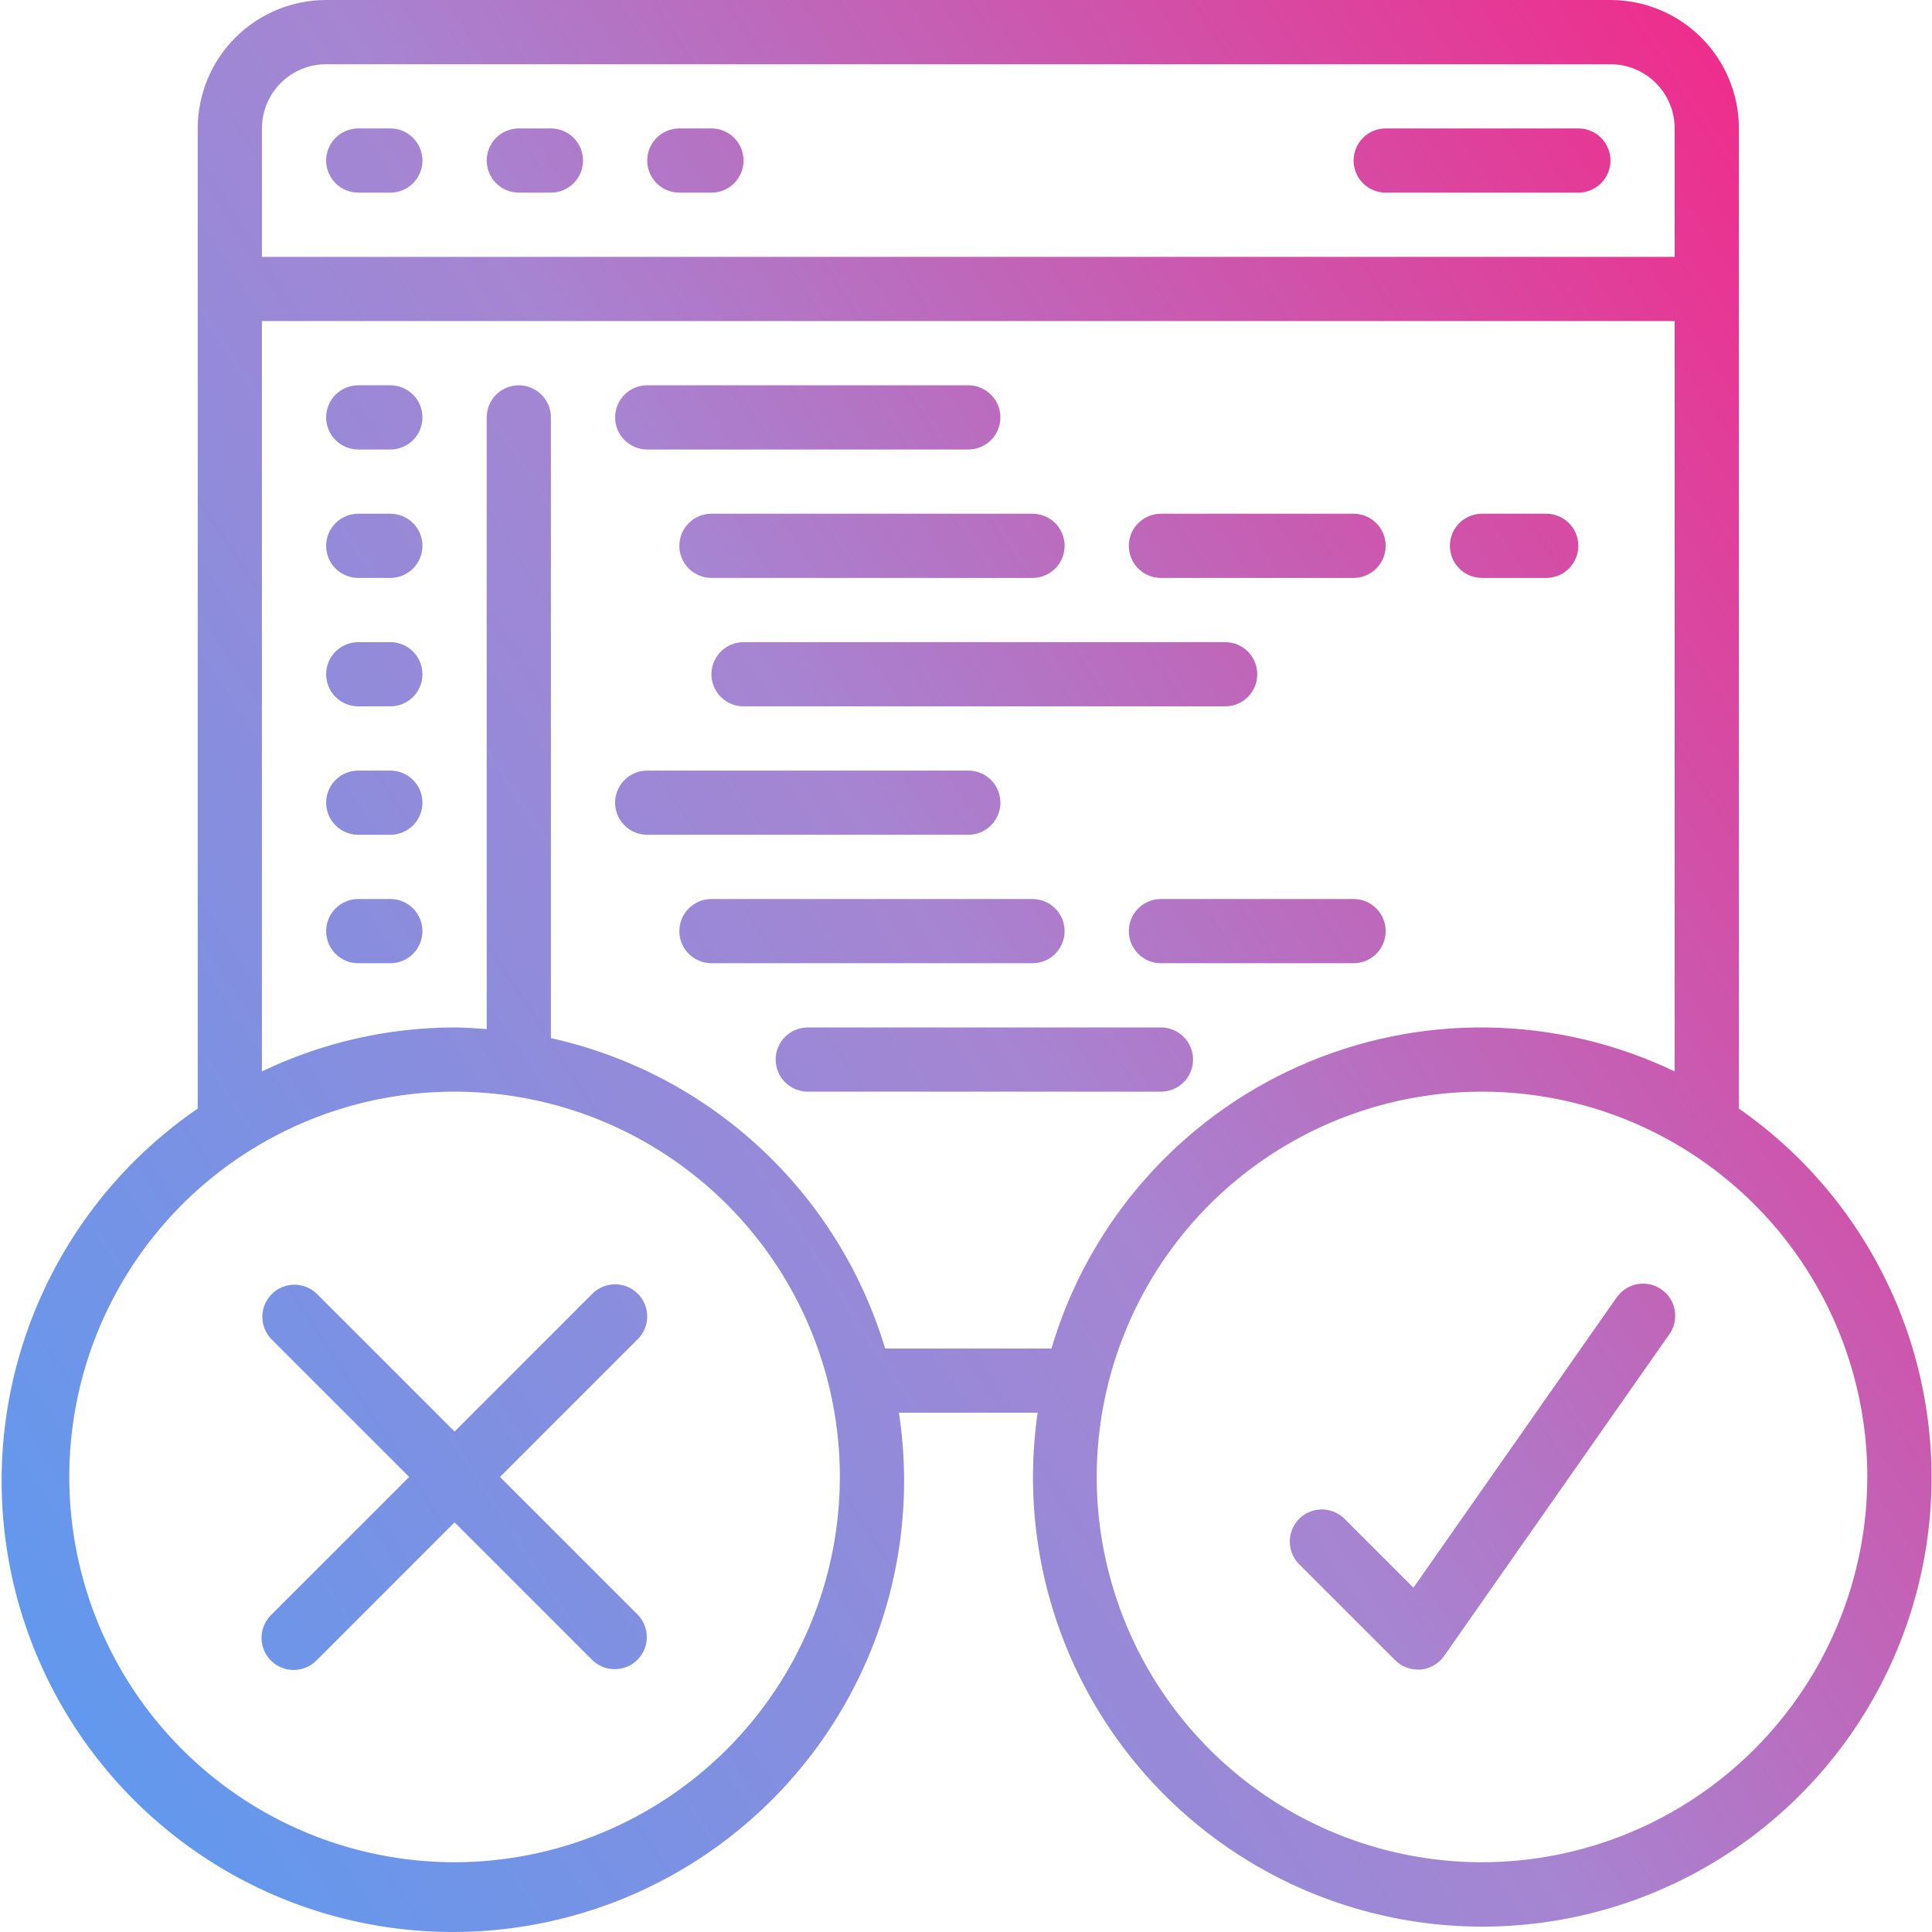 <svg xmlns="http://www.w3.org/2000/svg" width="100" height="100" viewBox="0 0 100 100" fill="none"><path fill-rule="evenodd" clip-rule="evenodd" d="M90.004 57.38V6.648C90.004 4.885 89.304 3.194 88.057 1.947C86.811 0.7 85.12 0 83.357 0H16.881C15.118 0 13.427 0.7 12.181 1.947C10.934 3.194 10.234 4.885 10.234 6.648V57.38C6.792 59.739 4.045 62.978 2.279 66.759C0.513 70.54 -0.208 74.725 0.191 78.879C0.591 83.033 2.096 87.004 4.55 90.379C7.004 93.755 10.318 96.411 14.146 98.071C17.975 99.732 22.178 100.336 26.319 99.822C30.461 99.307 34.389 97.693 37.694 95.146C41 92.599 43.563 89.213 45.117 85.34C46.671 81.467 47.158 77.248 46.529 73.123H53.709C53.113 77.221 53.623 81.404 55.184 85.239C56.746 89.075 59.304 92.423 62.594 94.939C65.883 97.455 69.785 99.047 73.895 99.55C78.006 100.054 82.176 99.45 85.975 97.802C89.775 96.154 93.065 93.522 95.506 90.177C97.947 86.832 99.451 82.895 99.862 78.774C100.272 74.654 99.575 70.498 97.842 66.737C96.109 62.975 93.403 59.745 90.004 57.38ZM16.881 3.324H83.357C84.238 3.324 85.084 3.674 85.707 4.297C86.33 4.921 86.68 5.766 86.68 6.648V13.295H13.557V6.648C13.557 5.766 13.908 4.921 14.531 4.297C15.154 3.674 16 3.324 16.881 3.324ZM23.529 96.389C19.585 96.389 15.729 95.22 12.449 93.028C9.17 90.837 6.614 87.722 5.104 84.078C3.595 80.434 3.2 76.425 3.969 72.556C4.739 68.688 6.638 65.134 9.427 62.345C12.216 59.556 15.77 57.657 19.638 56.887C23.507 56.118 27.517 56.513 31.161 58.022C34.805 59.532 37.919 62.088 40.111 65.367C42.302 68.647 43.471 72.502 43.471 76.447C43.466 81.734 41.363 86.803 37.624 90.542C33.885 94.281 28.816 96.384 23.529 96.389ZM45.815 69.799C44.621 65.824 42.388 62.24 39.347 59.416C36.306 56.592 32.566 54.63 28.515 53.732V21.605C28.515 21.164 28.339 20.741 28.028 20.429C27.716 20.118 27.293 19.943 26.853 19.943C26.412 19.943 25.989 20.118 25.677 20.429C25.366 20.741 25.191 21.164 25.191 21.605V53.265L25.021 53.253L25.021 53.253C24.526 53.217 24.033 53.18 23.529 53.18C20.077 53.184 16.669 53.962 13.557 55.457V16.619H86.68V55.457C83.653 54.006 80.347 53.23 76.991 53.182C73.634 53.135 70.308 53.816 67.24 55.18C64.173 56.544 61.438 58.557 59.225 61.081C57.013 63.605 55.374 66.58 54.423 69.799H45.815ZM76.709 96.389C72.765 96.389 68.909 95.22 65.63 93.028C62.35 90.837 59.794 87.722 58.285 84.078C56.775 80.434 56.38 76.425 57.15 72.556C57.919 68.688 59.819 65.134 62.608 62.345C65.397 59.556 68.95 57.657 72.819 56.887C76.687 56.118 80.697 56.513 84.341 58.022C87.985 59.532 91.1 62.088 93.291 65.367C95.482 68.647 96.652 72.502 96.652 76.447C96.646 81.734 94.543 86.803 90.804 90.542C87.066 94.281 81.996 96.384 76.709 96.389ZM33.013 66.962C32.702 66.651 32.279 66.476 31.838 66.476C31.398 66.476 30.975 66.651 30.663 66.962L23.529 74.097L16.394 66.962C16.081 66.659 15.661 66.492 15.225 66.496C14.79 66.499 14.373 66.674 14.065 66.982C13.757 67.29 13.582 67.707 13.578 68.143C13.574 68.579 13.742 68.999 14.044 69.312L21.179 76.447L14.044 83.581C13.886 83.734 13.759 83.918 13.672 84.121C13.585 84.323 13.539 84.541 13.537 84.762C13.535 84.983 13.577 85.201 13.661 85.406C13.744 85.61 13.868 85.796 14.024 85.951C14.18 86.108 14.366 86.231 14.57 86.314C14.774 86.398 14.993 86.44 15.213 86.438C15.434 86.436 15.652 86.39 15.855 86.303C16.058 86.216 16.241 86.09 16.394 85.931L23.529 78.796L30.663 85.931C30.977 86.234 31.396 86.401 31.832 86.397C32.268 86.394 32.685 86.219 32.993 85.911C33.301 85.603 33.476 85.186 33.48 84.75C33.483 84.314 33.316 83.894 33.013 83.581L25.879 76.447L33.013 69.312C33.325 69 33.5 68.578 33.5 68.137C33.5 67.696 33.325 67.274 33.013 66.962ZM73.159 82.18L83.657 67.184V67.191C83.779 67.005 83.937 66.845 84.122 66.722C84.307 66.598 84.514 66.512 84.733 66.47C84.951 66.428 85.176 66.431 85.394 66.477C85.611 66.523 85.817 66.613 86 66.741C86.182 66.868 86.337 67.031 86.455 67.219C86.573 67.408 86.652 67.618 86.688 67.838C86.723 68.057 86.714 68.282 86.661 68.498C86.608 68.714 86.512 68.917 86.379 69.096L74.746 85.715C74.607 85.913 74.426 86.079 74.216 86.201C74.005 86.322 73.771 86.396 73.529 86.418C73.481 86.42 73.433 86.42 73.385 86.418C72.944 86.417 72.522 86.242 72.21 85.93L67.224 80.945C66.922 80.632 66.754 80.212 66.758 79.776C66.762 79.34 66.936 78.923 67.245 78.615C67.553 78.307 67.969 78.132 68.405 78.129C68.841 78.125 69.261 78.292 69.574 78.595L73.159 82.18ZM18.543 9.971H20.205C20.645 9.971 21.068 9.796 21.38 9.484C21.691 9.173 21.866 8.75 21.866 8.309C21.866 7.869 21.691 7.446 21.38 7.134C21.068 6.823 20.645 6.647 20.205 6.647H18.543C18.102 6.647 17.679 6.823 17.368 7.134C17.056 7.446 16.881 7.869 16.881 8.309C16.881 8.75 17.056 9.173 17.368 9.484C17.679 9.796 18.102 9.971 18.543 9.971ZM28.515 9.971H26.853C26.413 9.971 25.99 9.796 25.678 9.484C25.366 9.173 25.191 8.75 25.191 8.309C25.191 7.869 25.366 7.446 25.678 7.134C25.99 6.823 26.413 6.647 26.853 6.647H28.515C28.956 6.647 29.379 6.823 29.69 7.134C30.002 7.446 30.177 7.869 30.177 8.309C30.177 8.75 30.002 9.173 29.69 9.484C29.379 9.796 28.956 9.971 28.515 9.971ZM35.162 9.971H36.824C37.264 9.971 37.687 9.796 37.999 9.484C38.311 9.173 38.486 8.75 38.486 8.309C38.486 7.869 38.311 7.446 37.999 7.134C37.687 6.823 37.264 6.647 36.824 6.647H35.162C34.721 6.647 34.298 6.823 33.987 7.134C33.675 7.446 33.5 7.869 33.5 8.309C33.5 8.75 33.675 9.173 33.987 9.484C34.298 9.796 34.721 9.971 35.162 9.971ZM18.543 19.942H20.205C20.645 19.942 21.068 20.117 21.38 20.429C21.691 20.741 21.866 21.163 21.866 21.604C21.866 22.045 21.691 22.468 21.38 22.779C21.068 23.091 20.645 23.266 20.205 23.266H18.543C18.102 23.266 17.679 23.091 17.368 22.779C17.056 22.468 16.881 22.045 16.881 21.604C16.881 21.163 17.056 20.741 17.368 20.429C17.679 20.117 18.102 19.942 18.543 19.942ZM20.205 26.59H18.543C18.102 26.59 17.679 26.765 17.368 27.077C17.056 27.388 16.881 27.811 16.881 28.252C16.881 28.692 17.056 29.115 17.368 29.427C17.679 29.738 18.102 29.914 18.543 29.914H20.205C20.645 29.914 21.068 29.738 21.38 29.427C21.691 29.115 21.866 28.692 21.866 28.252C21.866 27.811 21.691 27.388 21.38 27.077C21.068 26.765 20.645 26.59 20.205 26.59ZM80.032 29.914H76.709C76.268 29.914 75.845 29.738 75.534 29.427C75.222 29.115 75.047 28.692 75.047 28.252C75.047 27.811 75.222 27.388 75.534 27.077C75.845 26.765 76.268 26.59 76.709 26.59H80.032C80.473 26.59 80.896 26.765 81.208 27.077C81.519 27.388 81.694 27.811 81.694 28.252C81.694 28.692 81.519 29.115 81.208 29.427C80.896 29.738 80.473 29.914 80.032 29.914ZM20.205 33.237H18.543C18.102 33.237 17.679 33.412 17.368 33.724C17.056 34.036 16.881 34.458 16.881 34.899C16.881 35.34 17.056 35.763 17.368 36.074C17.679 36.386 18.102 36.561 18.543 36.561H20.205C20.645 36.561 21.068 36.386 21.38 36.074C21.691 35.763 21.866 35.34 21.866 34.899C21.866 34.458 21.691 34.036 21.38 33.724C21.068 33.412 20.645 33.237 20.205 33.237ZM18.543 39.885H20.205C20.645 39.885 21.068 40.06 21.38 40.371C21.691 40.683 21.866 41.106 21.866 41.547C21.866 41.987 21.691 42.41 21.38 42.722C21.068 43.033 20.645 43.209 20.205 43.209H18.543C18.102 43.209 17.679 43.033 17.368 42.722C17.056 42.41 16.881 41.987 16.881 41.547C16.881 41.106 17.056 40.683 17.368 40.371C17.679 40.06 18.102 39.885 18.543 39.885ZM20.205 46.533H18.543C18.102 46.533 17.679 46.708 17.368 47.02C17.056 47.332 16.881 47.754 16.881 48.195C16.881 48.636 17.056 49.059 17.368 49.37C17.679 49.682 18.102 49.857 18.543 49.857H20.205C20.645 49.857 21.068 49.682 21.38 49.37C21.691 49.059 21.866 48.636 21.866 48.195C21.866 47.754 21.691 47.332 21.38 47.02C21.068 46.708 20.645 46.533 20.205 46.533ZM81.696 9.971H71.724C71.284 9.971 70.861 9.796 70.549 9.484C70.238 9.173 70.062 8.75 70.062 8.309C70.062 7.869 70.238 7.446 70.549 7.134C70.861 6.823 71.284 6.647 71.724 6.647H81.696C82.136 6.647 82.559 6.823 82.871 7.134C83.183 7.446 83.358 7.869 83.358 8.309C83.358 8.75 83.183 9.173 82.871 9.484C82.559 9.796 82.136 9.971 81.696 9.971ZM33.5 23.266H50.119C50.559 23.266 50.982 23.091 51.294 22.779C51.605 22.468 51.781 22.045 51.781 21.604C51.781 21.163 51.605 20.741 51.294 20.429C50.982 20.117 50.559 19.942 50.119 19.942H33.5C33.059 19.942 32.636 20.117 32.325 20.429C32.013 20.741 31.838 21.163 31.838 21.604C31.838 22.045 32.013 22.468 32.325 22.779C32.636 23.091 33.059 23.266 33.5 23.266ZM35.649 29.427C35.337 29.115 35.162 28.692 35.162 28.252C35.162 27.811 35.337 27.388 35.649 27.077C35.961 26.765 36.383 26.59 36.824 26.59H53.443C53.884 26.59 54.306 26.765 54.618 27.077C54.93 27.388 55.105 27.811 55.105 28.252C55.105 28.692 54.93 29.115 54.618 29.427C54.306 29.738 53.884 29.914 53.443 29.914H36.824C36.383 29.914 35.961 29.738 35.649 29.427ZM60.09 29.914H70.061C70.502 29.914 70.924 29.738 71.236 29.427C71.548 29.115 71.723 28.692 71.723 28.252C71.723 27.811 71.548 27.388 71.236 27.077C70.924 26.765 70.502 26.59 70.061 26.59H60.09C59.649 26.59 59.226 26.765 58.914 27.077C58.603 27.388 58.428 27.811 58.428 28.252C58.428 28.692 58.603 29.115 58.914 29.427C59.226 29.738 59.649 29.914 60.09 29.914ZM64.59 33.724C64.901 34.036 65.076 34.458 65.076 34.899C65.076 35.34 64.901 35.763 64.59 36.074C64.278 36.386 63.855 36.561 63.414 36.561H38.486C38.045 36.561 37.623 36.386 37.311 36.074C36.999 35.763 36.824 35.34 36.824 34.899C36.824 34.458 36.999 34.036 37.311 33.724C37.623 33.412 38.045 33.237 38.486 33.237H63.414C63.855 33.237 64.278 33.412 64.59 33.724ZM51.781 41.547C51.781 41.106 51.605 40.683 51.294 40.371C50.982 40.06 50.559 39.885 50.119 39.885H33.5C33.059 39.885 32.636 40.06 32.325 40.371C32.013 40.683 31.838 41.106 31.838 41.547C31.838 41.987 32.013 42.41 32.325 42.722C32.636 43.033 33.059 43.209 33.5 43.209H50.119C50.559 43.209 50.982 43.033 51.294 42.722C51.605 42.41 51.781 41.987 51.781 41.547ZM54.618 47.02C54.93 47.332 55.105 47.754 55.105 48.195C55.105 48.636 54.93 49.059 54.618 49.37C54.306 49.682 53.884 49.857 53.443 49.857H36.824C36.383 49.857 35.961 49.682 35.649 49.37C35.337 49.059 35.162 48.636 35.162 48.195C35.162 47.754 35.337 47.332 35.649 47.02C35.961 46.708 36.383 46.533 36.824 46.533H53.443C53.884 46.533 54.306 46.708 54.618 47.02ZM70.061 46.533H60.09C59.649 46.533 59.226 46.708 58.914 47.02C58.603 47.332 58.428 47.754 58.428 48.195C58.428 48.636 58.603 49.059 58.914 49.37C59.226 49.682 59.649 49.857 60.09 49.857H70.061C70.502 49.857 70.924 49.682 71.236 49.37C71.548 49.059 71.723 48.636 71.723 48.195C71.723 47.754 71.548 47.332 71.236 47.02C70.924 46.708 70.502 46.533 70.061 46.533ZM61.266 53.667C61.578 53.979 61.753 54.402 61.753 54.843C61.753 55.283 61.578 55.706 61.266 56.018C60.955 56.329 60.532 56.504 60.091 56.504H41.81C41.37 56.504 40.947 56.329 40.635 56.018C40.324 55.706 40.148 55.283 40.148 54.843C40.148 54.402 40.324 53.979 40.635 53.667C40.947 53.356 41.37 53.181 41.81 53.181H60.091C60.532 53.181 60.955 53.356 61.266 53.667Z" fill="url(#paint0_linear_6846_3900)"></path><defs><linearGradient id="paint0_linear_6846_3900" x1="-27.159" y1="100" x2="107.981" y2="12.341" gradientUnits="userSpaceOnUse"><stop stop-color="#3DA3FC"></stop><stop offset="0.568" stop-color="#A685D2"></stop><stop offset="1" stop-color="#FC1D7F"></stop></linearGradient></defs></svg>